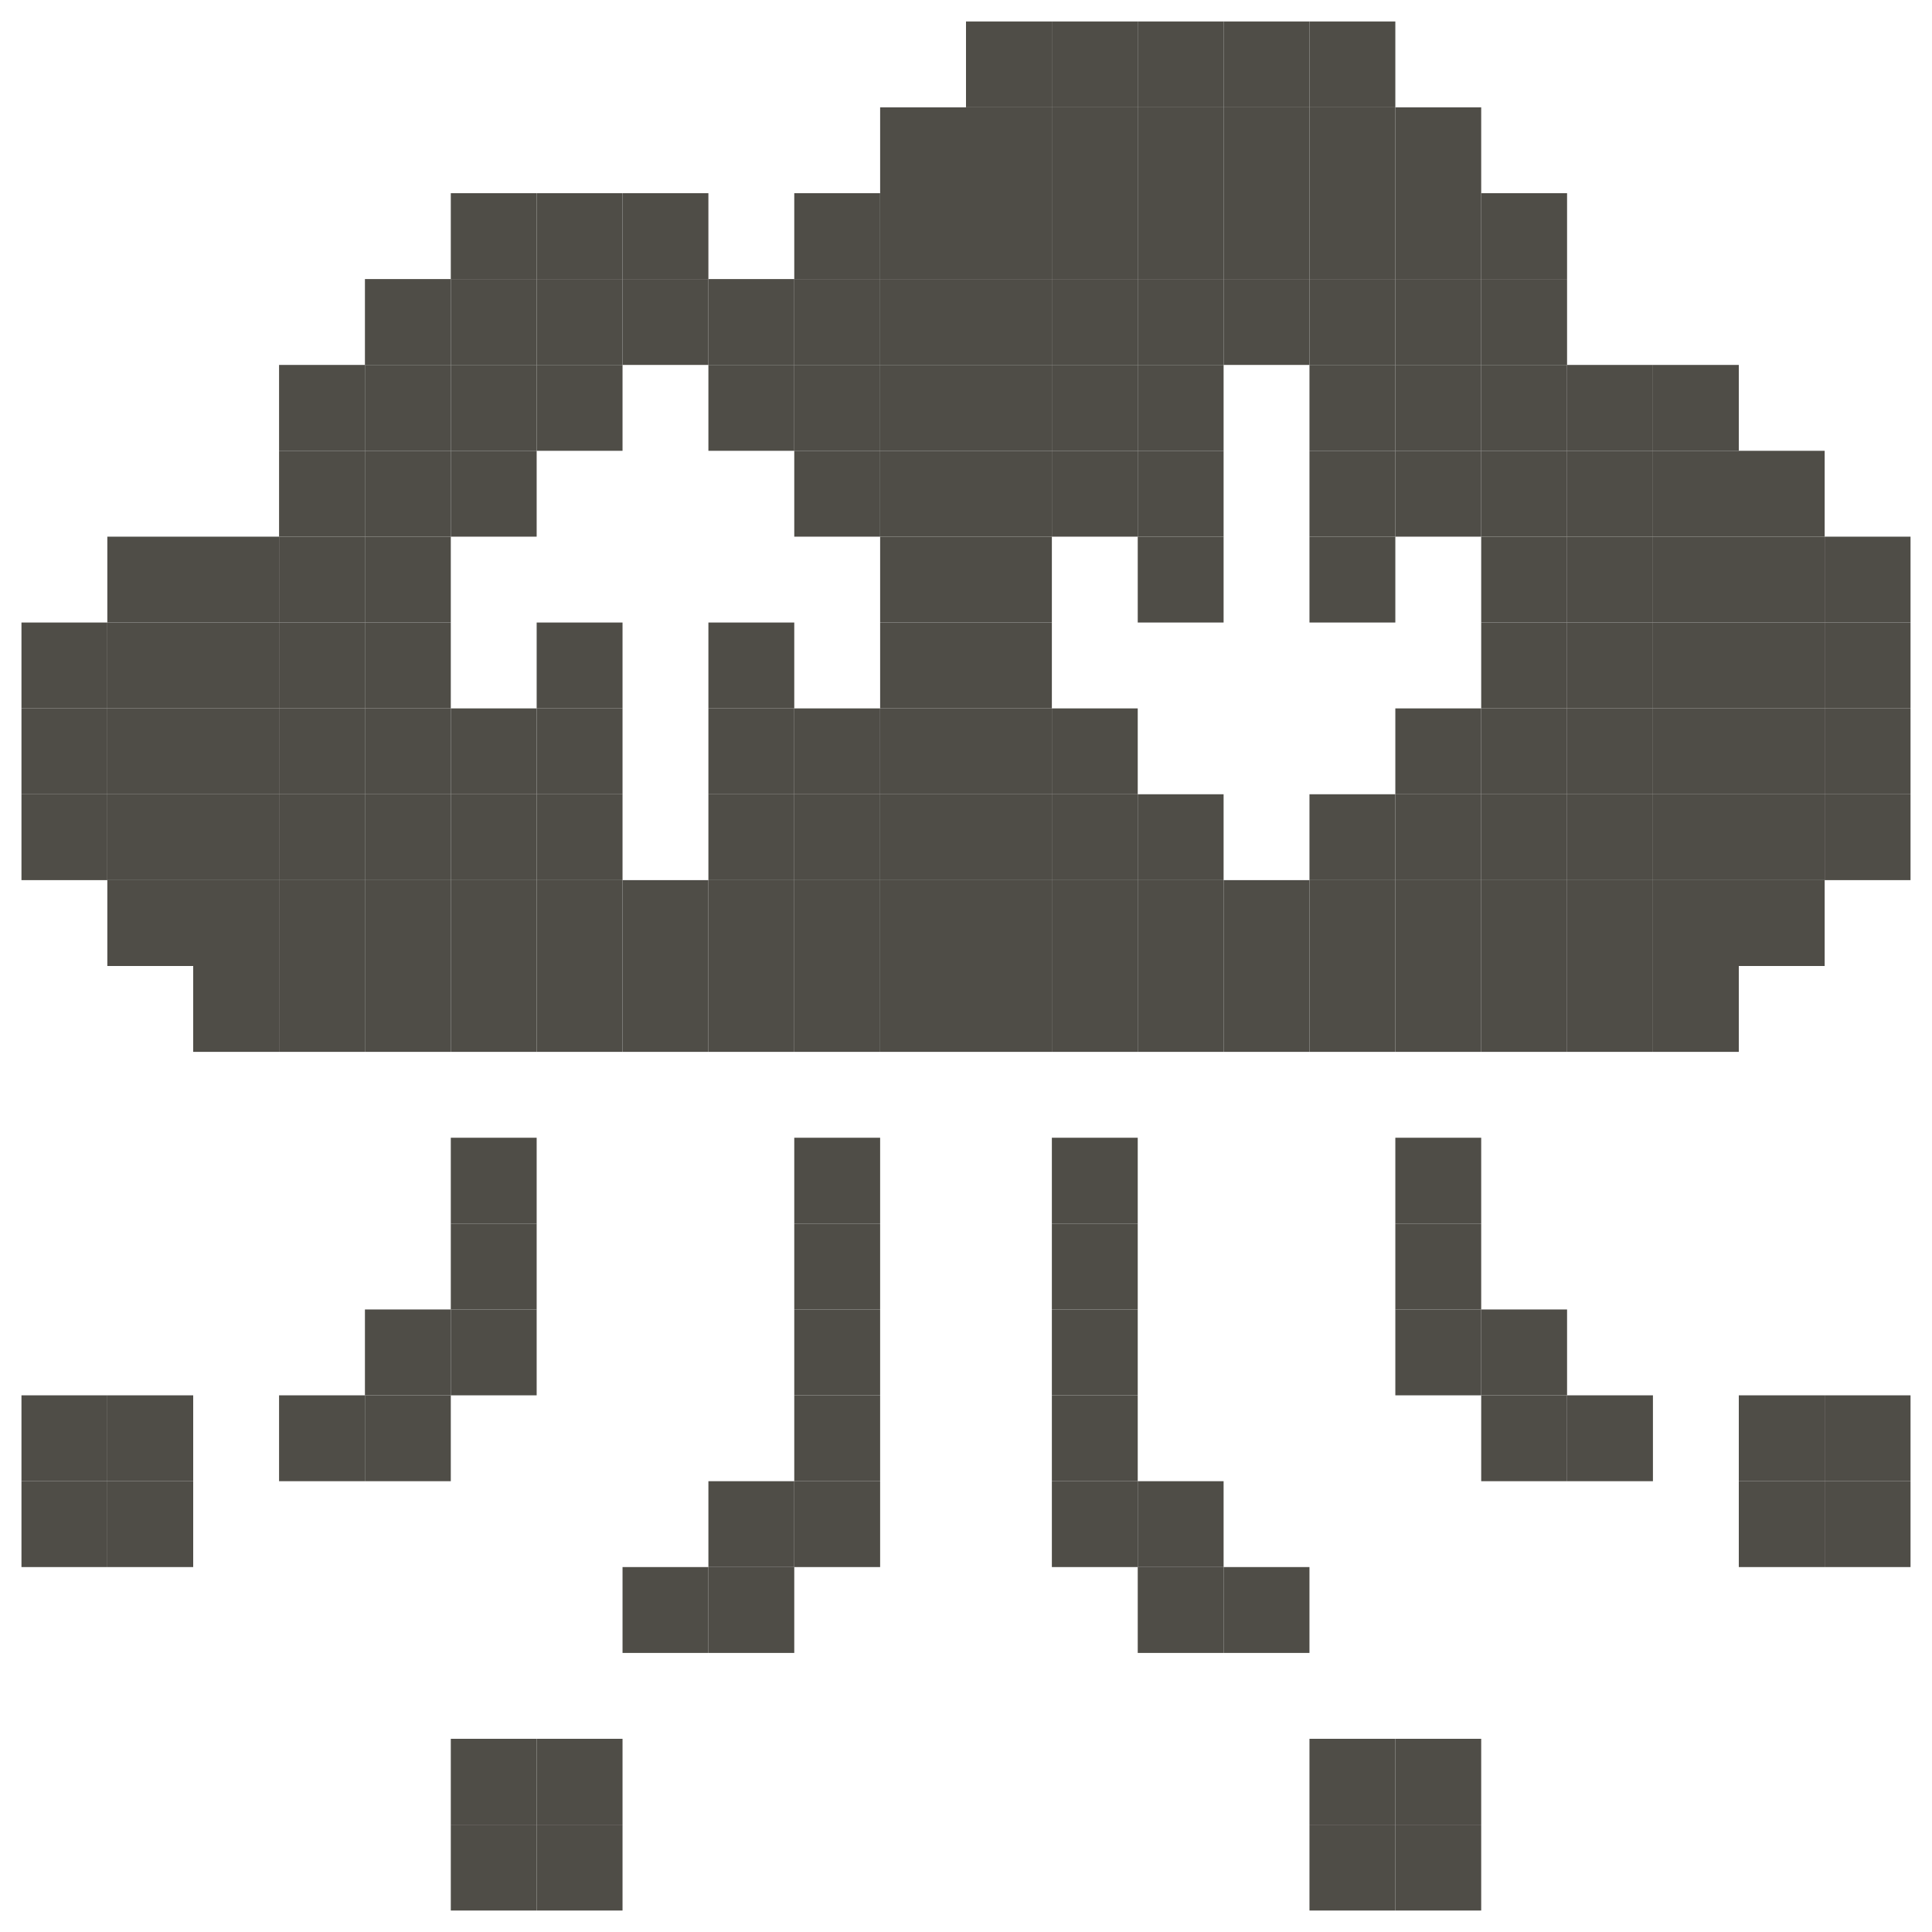 <?xml version="1.0" encoding="utf-8"?>
<svg xmlns="http://www.w3.org/2000/svg" id="Layer_2" viewBox="0 0 22.5 22.5">
  <defs>
    <style>.cls-1{fill:#4f4d47;}</style>
  </defs>
  <g id="Cloud_1">
    <rect class="cls-1" x="6.25" y="7.25" width="1" height="1"/>
    <rect class="cls-1" x="8.25" y="7.25" width="1" height="1"/>
    <rect class="cls-1" x="9.25" y="8.25" width="1" height="1"/>
    <rect class="cls-1" x="5.25" y="8.25" width="1" height="1"/>
    <rect class="cls-1" x="21.25" y="17.25" width="1" height="1"/>
    <rect class="cls-1" x="21.25" y="16.25" width="1" height="1"/>
    <rect class="cls-1" x="21.25" y="9.25" width="1" height="1"/>
    <rect class="cls-1" x="21.25" y="8.25" width="1" height="1"/>
    <rect class="cls-1" x="21.25" y="7.25" width="1" height="1"/>
    <rect class="cls-1" x="21.25" y="6.25" width="1" height="1"/>
    <rect class="cls-1" x="20.25" y="17.25" width="1" height="1"/>
    <rect class="cls-1" x="20.25" y="16.25" width="1" height="1"/>
    <rect class="cls-1" x="20.25" y="10.25" width="1" height="1"/>
    <rect class="cls-1" x="20.25" y="9.25" width="1" height="1"/>
    <rect class="cls-1" x="20.25" y="8.25" width="1" height="1"/>
    <rect class="cls-1" x="20.25" y="7.25" width="1" height="1"/>
    <rect class="cls-1" x="20.25" y="6.25" width="1" height="1"/>
    <rect class="cls-1" x="20.25" y="5.25" width="1" height="1"/>
    <rect class="cls-1" x="19.25" y="11.25" width="1" height="1"/>
    <rect class="cls-1" x="19.25" y="10.25" width="1" height="1"/>
    <rect class="cls-1" x="19.25" y="9.25" width="1" height="1"/>
    <rect class="cls-1" x="19.25" y="8.25" width="1" height="1"/>
    <rect class="cls-1" x="19.25" y="7.25" width="1" height="1"/>
    <rect class="cls-1" x="19.25" y="6.25" width="1" height="1"/>
    <rect class="cls-1" x="19.25" y="5.25" width="1" height="1"/>
    <rect class="cls-1" x="19.25" y="4.25" width="1" height="1"/>
    <rect class="cls-1" x="18.25" y="16.25" width="1" height="1"/>
    <rect class="cls-1" x="18.25" y="11.25" width="1" height="1"/>
    <rect class="cls-1" x="18.25" y="10.25" width="1" height="1"/>
    <rect class="cls-1" x="18.25" y="9.25" width="1" height="1"/>
    <rect class="cls-1" x="18.25" y="8.25" width="1" height="1"/>
    <rect class="cls-1" x="18.25" y="7.25" width="1" height="1"/>
    <rect class="cls-1" x="18.25" y="6.25" width="1" height="1"/>
    <rect class="cls-1" x="18.25" y="5.25" width="1" height="1"/>
    <rect class="cls-1" x="18.25" y="4.25" width="1" height="1"/>
    <rect class="cls-1" x="17.25" y="16.25" width="1" height="1"/>
    <rect class="cls-1" x="17.25" y="15.25" width="1" height="1"/>
    <rect class="cls-1" x="17.25" y="11.25" width="1" height="1"/>
    <rect class="cls-1" x="17.25" y="10.25" width="1" height="1"/>
    <rect class="cls-1" x="17.25" y="9.25" width="1" height="1"/>
    <rect class="cls-1" x="17.25" y="8.25" width="1" height="1"/>
    <rect class="cls-1" x="17.25" y="7.25" width="1" height="1"/>
    <rect class="cls-1" x="17.25" y="6.25" width="1" height="1"/>
    <rect class="cls-1" x="17.25" y="5.25" width="1" height="1"/>
    <rect class="cls-1" x="17.25" y="4.25" width="1" height="1"/>
    <rect class="cls-1" x="17.25" y="3.25" width="1" height="1"/>
    <rect class="cls-1" x="17.25" y="2.25" width="1" height="1"/>
    <rect class="cls-1" x="16.25" y="21.25" width="1" height="1"/>
    <rect class="cls-1" x="16.25" y="20.25" width="1" height="1"/>
    <rect class="cls-1" x="16.25" y="15.25" width="1" height="1"/>
    <rect class="cls-1" x="16.25" y="14.25" width="1" height="1"/>
    <rect class="cls-1" x="16.25" y="13.25" width="1" height="1"/>
    <rect class="cls-1" x="16.25" y="11.25" width="1" height="1"/>
    <rect class="cls-1" x="16.25" y="10.25" width="1" height="1"/>
    <rect class="cls-1" x="16.25" y="9.25" width="1" height="1"/>
    <rect class="cls-1" x="16.25" y="8.25" width="1" height="1"/>
    <rect class="cls-1" x="16.25" y="5.25" width="1" height="1"/>
    <rect class="cls-1" x="16.25" y="4.25" width="1" height="1"/>
    <rect class="cls-1" x="16.25" y="3.25" width="1" height="1"/>
    <rect class="cls-1" x="16.25" y="2.25" width="1" height="1"/>
    <rect class="cls-1" x="16.25" y="1.25" width="1" height="1"/>
    <rect class="cls-1" x="15.25" y="21.25" width="1" height="1"/>
    <rect class="cls-1" x="15.25" y="20.25" width="1" height="1"/>
    <rect class="cls-1" x="15.25" y="11.25" width="1" height="1"/>
    <rect class="cls-1" x="15.25" y="10.25" width="1" height="1"/>
    <rect class="cls-1" x="15.25" y="9.25" width="1" height="1"/>
    <rect class="cls-1" x="15.25" y="6.25" width="1" height="1"/>
    <rect class="cls-1" x="15.25" y="5.25" width="1" height="1"/>
    <rect class="cls-1" x="15.25" y="4.25" width="1" height="1"/>
    <rect class="cls-1" x="15.25" y="3.25" width="1" height="1"/>
    <rect class="cls-1" x="15.25" y="2.25" width="1" height="1"/>
    <rect class="cls-1" x="15.25" y="1.25" width="1" height="1"/>
    <rect class="cls-1" x="15.25" y=".25" width="1" height="1"/>
    <rect class="cls-1" x="14.25" y="18.25" width="1" height="1"/>
    <rect class="cls-1" x="14.25" y="11.25" width="1" height="1"/>
    <rect class="cls-1" x="14.25" y="10.25" width="1" height="1"/>
    <rect class="cls-1" x="14.25" y="3.25" width="1" height="1"/>
    <rect class="cls-1" x="14.25" y="2.25" width="1" height="1"/>
    <rect class="cls-1" x="14.25" y="1.25" width="1" height="1"/>
    <rect class="cls-1" x="14.25" y=".25" width="1" height="1"/>
    <rect class="cls-1" x="13.25" y="18.25" width="1" height="1"/>
    <rect class="cls-1" x="13.25" y="17.25" width="1" height="1"/>
    <rect class="cls-1" x="13.25" y="11.25" width="1" height="1"/>
    <rect class="cls-1" x="13.25" y="10.25" width="1" height="1"/>
    <rect class="cls-1" x="13.25" y="9.25" width="1" height="1"/>
    <rect class="cls-1" x="13.25" y="6.25" width="1" height="1"/>
    <rect class="cls-1" x="13.25" y="5.25" width="1" height="1"/>
    <rect class="cls-1" x="13.25" y="4.25" width="1" height="1"/>
    <rect class="cls-1" x="13.25" y="3.25" width="1" height="1"/>
    <rect class="cls-1" x="13.25" y="2.25" width="1" height="1"/>
    <rect class="cls-1" x="13.25" y="1.25" width="1" height="1"/>
    <rect class="cls-1" x="13.25" y=".25" width="1" height="1"/>
    <rect class="cls-1" x="12.25" y="17.25" width="1" height="1"/>
    <rect class="cls-1" x="12.25" y="16.25" width="1" height="1"/>
    <rect class="cls-1" x="12.25" y="15.25" width="1" height="1"/>
    <rect class="cls-1" x="12.25" y="14.25" width="1" height="1"/>
    <rect class="cls-1" x="12.25" y="13.25" width="1" height="1"/>
    <rect class="cls-1" x="12.25" y="11.25" width="1" height="1"/>
    <rect class="cls-1" x="12.25" y="10.25" width="1" height="1"/>
    <rect class="cls-1" x="12.25" y="9.25" width="1" height="1"/>
    <rect class="cls-1" x="12.25" y="8.25" width="1" height="1"/>
    <rect class="cls-1" x="12.25" y="5.25" width="1" height="1"/>
    <rect class="cls-1" x="12.25" y="4.25" width="1" height="1"/>
    <rect class="cls-1" x="12.25" y="3.25" width="1" height="1"/>
    <rect class="cls-1" x="12.25" y="2.25" width="1" height="1"/>
    <rect class="cls-1" x="12.25" y="1.25" width="1" height="1"/>
    <rect class="cls-1" x="12.25" y=".25" width="1" height="1"/>
    <rect class="cls-1" x="11.25" y="11.25" width="1" height="1"/>
    <rect class="cls-1" x="11.25" y="10.25" width="1" height="1"/>
    <rect class="cls-1" x="11.25" y="9.25" width="1" height="1"/>
    <rect class="cls-1" x="11.25" y="8.25" width="1" height="1"/>
    <rect class="cls-1" x="11.25" y="7.25" width="1" height="1"/>
    <rect class="cls-1" x="11.25" y="6.25" width="1" height="1"/>
    <rect class="cls-1" x="11.25" y="5.25" width="1" height="1"/>
    <rect class="cls-1" x="11.25" y="4.25" width="1" height="1"/>
    <rect class="cls-1" x="11.25" y="3.25" width="1" height="1"/>
    <rect class="cls-1" x="11.25" y="2.25" width="1" height="1"/>
    <rect class="cls-1" x="11.25" y="1.25" width="1" height="1"/>
    <rect class="cls-1" x="11.25" y=".25" width="1" height="1"/>
    <rect class="cls-1" x="10.25" y="11.25" width="1" height="1"/>
    <rect class="cls-1" x="10.25" y="10.25" width="1" height="1"/>
    <rect class="cls-1" x="10.25" y="9.25" width="1" height="1"/>
    <rect class="cls-1" x="10.25" y="8.25" width="1" height="1"/>
    <rect class="cls-1" x="10.25" y="7.25" width="1" height="1"/>
    <rect class="cls-1" x="10.25" y="6.25" width="1" height="1"/>
    <rect class="cls-1" x="10.25" y="5.25" width="1" height="1"/>
    <rect class="cls-1" x="10.25" y="4.25" width="1" height="1"/>
    <rect class="cls-1" x="10.25" y="3.25" width="1" height="1"/>
    <rect class="cls-1" x="10.25" y="2.25" width="1" height="1"/>
    <rect class="cls-1" x="10.25" y="1.25" width="1" height="1"/>
    <rect class="cls-1" x="9.25" y="17.25" width="1" height="1"/>
    <rect class="cls-1" x="9.25" y="16.25" width="1" height="1"/>
    <rect class="cls-1" x="9.25" y="15.25" width="1" height="1"/>
    <rect class="cls-1" x="9.25" y="14.25" width="1" height="1"/>
    <rect class="cls-1" x="9.25" y="13.25" width="1" height="1"/>
    <rect class="cls-1" x="9.25" y="11.25" width="1" height="1"/>
    <rect class="cls-1" x="9.25" y="10.25" width="1" height="1"/>
    <rect class="cls-1" x="9.25" y="9.25" width="1" height="1"/>
    <rect class="cls-1" x="9.25" y="5.25" width="1" height="1"/>
    <rect class="cls-1" x="9.25" y="4.25" width="1" height="1"/>
    <rect class="cls-1" x="9.25" y="3.25" width="1" height="1"/>
    <rect class="cls-1" x="9.25" y="2.25" width="1" height="1"/>
    <rect class="cls-1" x="8.25" y="18.25" width="1" height="1"/>
    <rect class="cls-1" x="8.25" y="17.25" width="1" height="1"/>
    <rect class="cls-1" x="8.25" y="11.25" width="1" height="1"/>
    <rect class="cls-1" x="8.25" y="10.25" width="1" height="1"/>
    <rect class="cls-1" x="8.25" y="9.25" width="1" height="1"/>
    <rect class="cls-1" x="8.25" y="8.25" width="1" height="1"/>
    <rect class="cls-1" x="8.25" y="4.25" width="1" height="1"/>
    <rect class="cls-1" x="8.25" y="3.25" width="1" height="1"/>
    <rect class="cls-1" x="7.25" y="18.25" width="1" height="1"/>
    <rect class="cls-1" x="7.25" y="11.25" width="1" height="1"/>
    <rect class="cls-1" x="7.25" y="10.25" width="1" height="1"/>
    <rect class="cls-1" x="7.25" y="3.25" width="1" height="1"/>
    <rect class="cls-1" x="7.25" y="2.25" width="1" height="1"/>
    <rect class="cls-1" x="6.25" y="21.25" width="1" height="1"/>
    <rect class="cls-1" x="6.25" y="20.25" width="1" height="1"/>
    <rect class="cls-1" x="6.25" y="11.25" width="1" height="1"/>
    <rect class="cls-1" x="6.25" y="10.25" width="1" height="1"/>
    <rect class="cls-1" x="6.25" y="9.25" width="1" height="1"/>
    <rect class="cls-1" x="6.25" y="8.25" width="1" height="1"/>
    <rect class="cls-1" x="6.25" y="4.25" width="1" height="1"/>
    <rect class="cls-1" x="6.25" y="3.25" width="1" height="1"/>
    <rect class="cls-1" x="6.25" y="2.25" width="1" height="1"/>
    <rect class="cls-1" x="5.25" y="21.25" width="1" height="1"/>
    <rect class="cls-1" x="5.25" y="20.25" width="1" height="1"/>
    <rect class="cls-1" x="5.25" y="15.25" width="1" height="1"/>
    <rect class="cls-1" x="5.25" y="14.25" width="1" height="1"/>
    <rect class="cls-1" x="5.25" y="13.25" width="1" height="1"/>
    <rect class="cls-1" x="5.25" y="11.25" width="1" height="1"/>
    <rect class="cls-1" x="5.25" y="10.25" width="1" height="1"/>
    <rect class="cls-1" x="5.25" y="9.25" width="1" height="1"/>
    <rect class="cls-1" x="5.25" y="5.25" width="1" height="1"/>
    <rect class="cls-1" x="5.25" y="4.25" width="1" height="1"/>
    <rect class="cls-1" x="5.25" y="3.25" width="1" height="1"/>
    <rect class="cls-1" x="5.25" y="2.25" width="1" height="1"/>
    <rect class="cls-1" x="4.25" y="16.25" width="1" height="1"/>
    <rect class="cls-1" x="4.25" y="15.25" width="1" height="1"/>
    <rect class="cls-1" x="4.25" y="11.25" width="1" height="1"/>
    <rect class="cls-1" x="4.25" y="10.25" width="1" height="1"/>
    <rect class="cls-1" x="4.25" y="9.25" width="1" height="1"/>
    <rect class="cls-1" x="4.25" y="8.25" width="1" height="1"/>
    <rect class="cls-1" x="4.25" y="7.25" width="1" height="1"/>
    <rect class="cls-1" x="4.25" y="6.25" width="1" height="1"/>
    <rect class="cls-1" x="4.25" y="5.25" width="1" height="1"/>
    <rect class="cls-1" x="4.25" y="4.25" width="1" height="1"/>
    <rect class="cls-1" x="4.25" y="3.25" width="1" height="1"/>
    <rect class="cls-1" x="3.25" y="16.25" width="1" height="1"/>
    <rect class="cls-1" x="3.25" y="11.25" width="1" height="1"/>
    <rect class="cls-1" x="3.25" y="10.25" width="1" height="1"/>
    <rect class="cls-1" x="3.25" y="9.25" width="1" height="1"/>
    <rect class="cls-1" x="3.25" y="8.25" width="1" height="1"/>
    <rect class="cls-1" x="3.25" y="7.25" width="1" height="1"/>
    <rect class="cls-1" x="3.25" y="6.25" width="1" height="1"/>
    <rect class="cls-1" x="3.25" y="5.25" width="1" height="1"/>
    <rect class="cls-1" x="3.25" y="4.25" width="1" height="1"/>
    <rect class="cls-1" x="2.25" y="11.25" width="1" height="1"/>
    <rect class="cls-1" x="2.25" y="10.25" width="1" height="1"/>
    <rect class="cls-1" x="2.25" y="9.25" width="1" height="1"/>
    <rect class="cls-1" x="2.25" y="8.25" width="1" height="1"/>
    <rect class="cls-1" x="2.25" y="7.25" width="1" height="1"/>
    <rect class="cls-1" x="2.25" y="6.25" width="1" height="1"/>
    <rect class="cls-1" x="1.25" y="17.25" width="1" height="1"/>
    <rect class="cls-1" x="1.25" y="16.25" width="1" height="1"/>
    <rect class="cls-1" x="1.25" y="10.25" width="1" height="1"/>
    <rect class="cls-1" x="1.25" y="9.25" width="1" height="1"/>
    <rect class="cls-1" x="1.25" y="8.25" width="1" height="1"/>
    <rect class="cls-1" x="1.25" y="7.25" width="1" height="1"/>
    <rect class="cls-1" x="1.25" y="6.25" width="1" height="1"/>
    <rect class="cls-1" x=".25" y="17.25" width="1" height="1"/>
    <rect class="cls-1" x=".25" y="16.25" width="1" height="1"/>
    <rect class="cls-1" x=".25" y="9.25" width="1" height="1"/>
    <rect class="cls-1" x=".25" y="8.25" width="1" height="1"/>
    <rect class="cls-1" x=".25" y="7.25" width="1" height="1"/>
  </g>
</svg>
